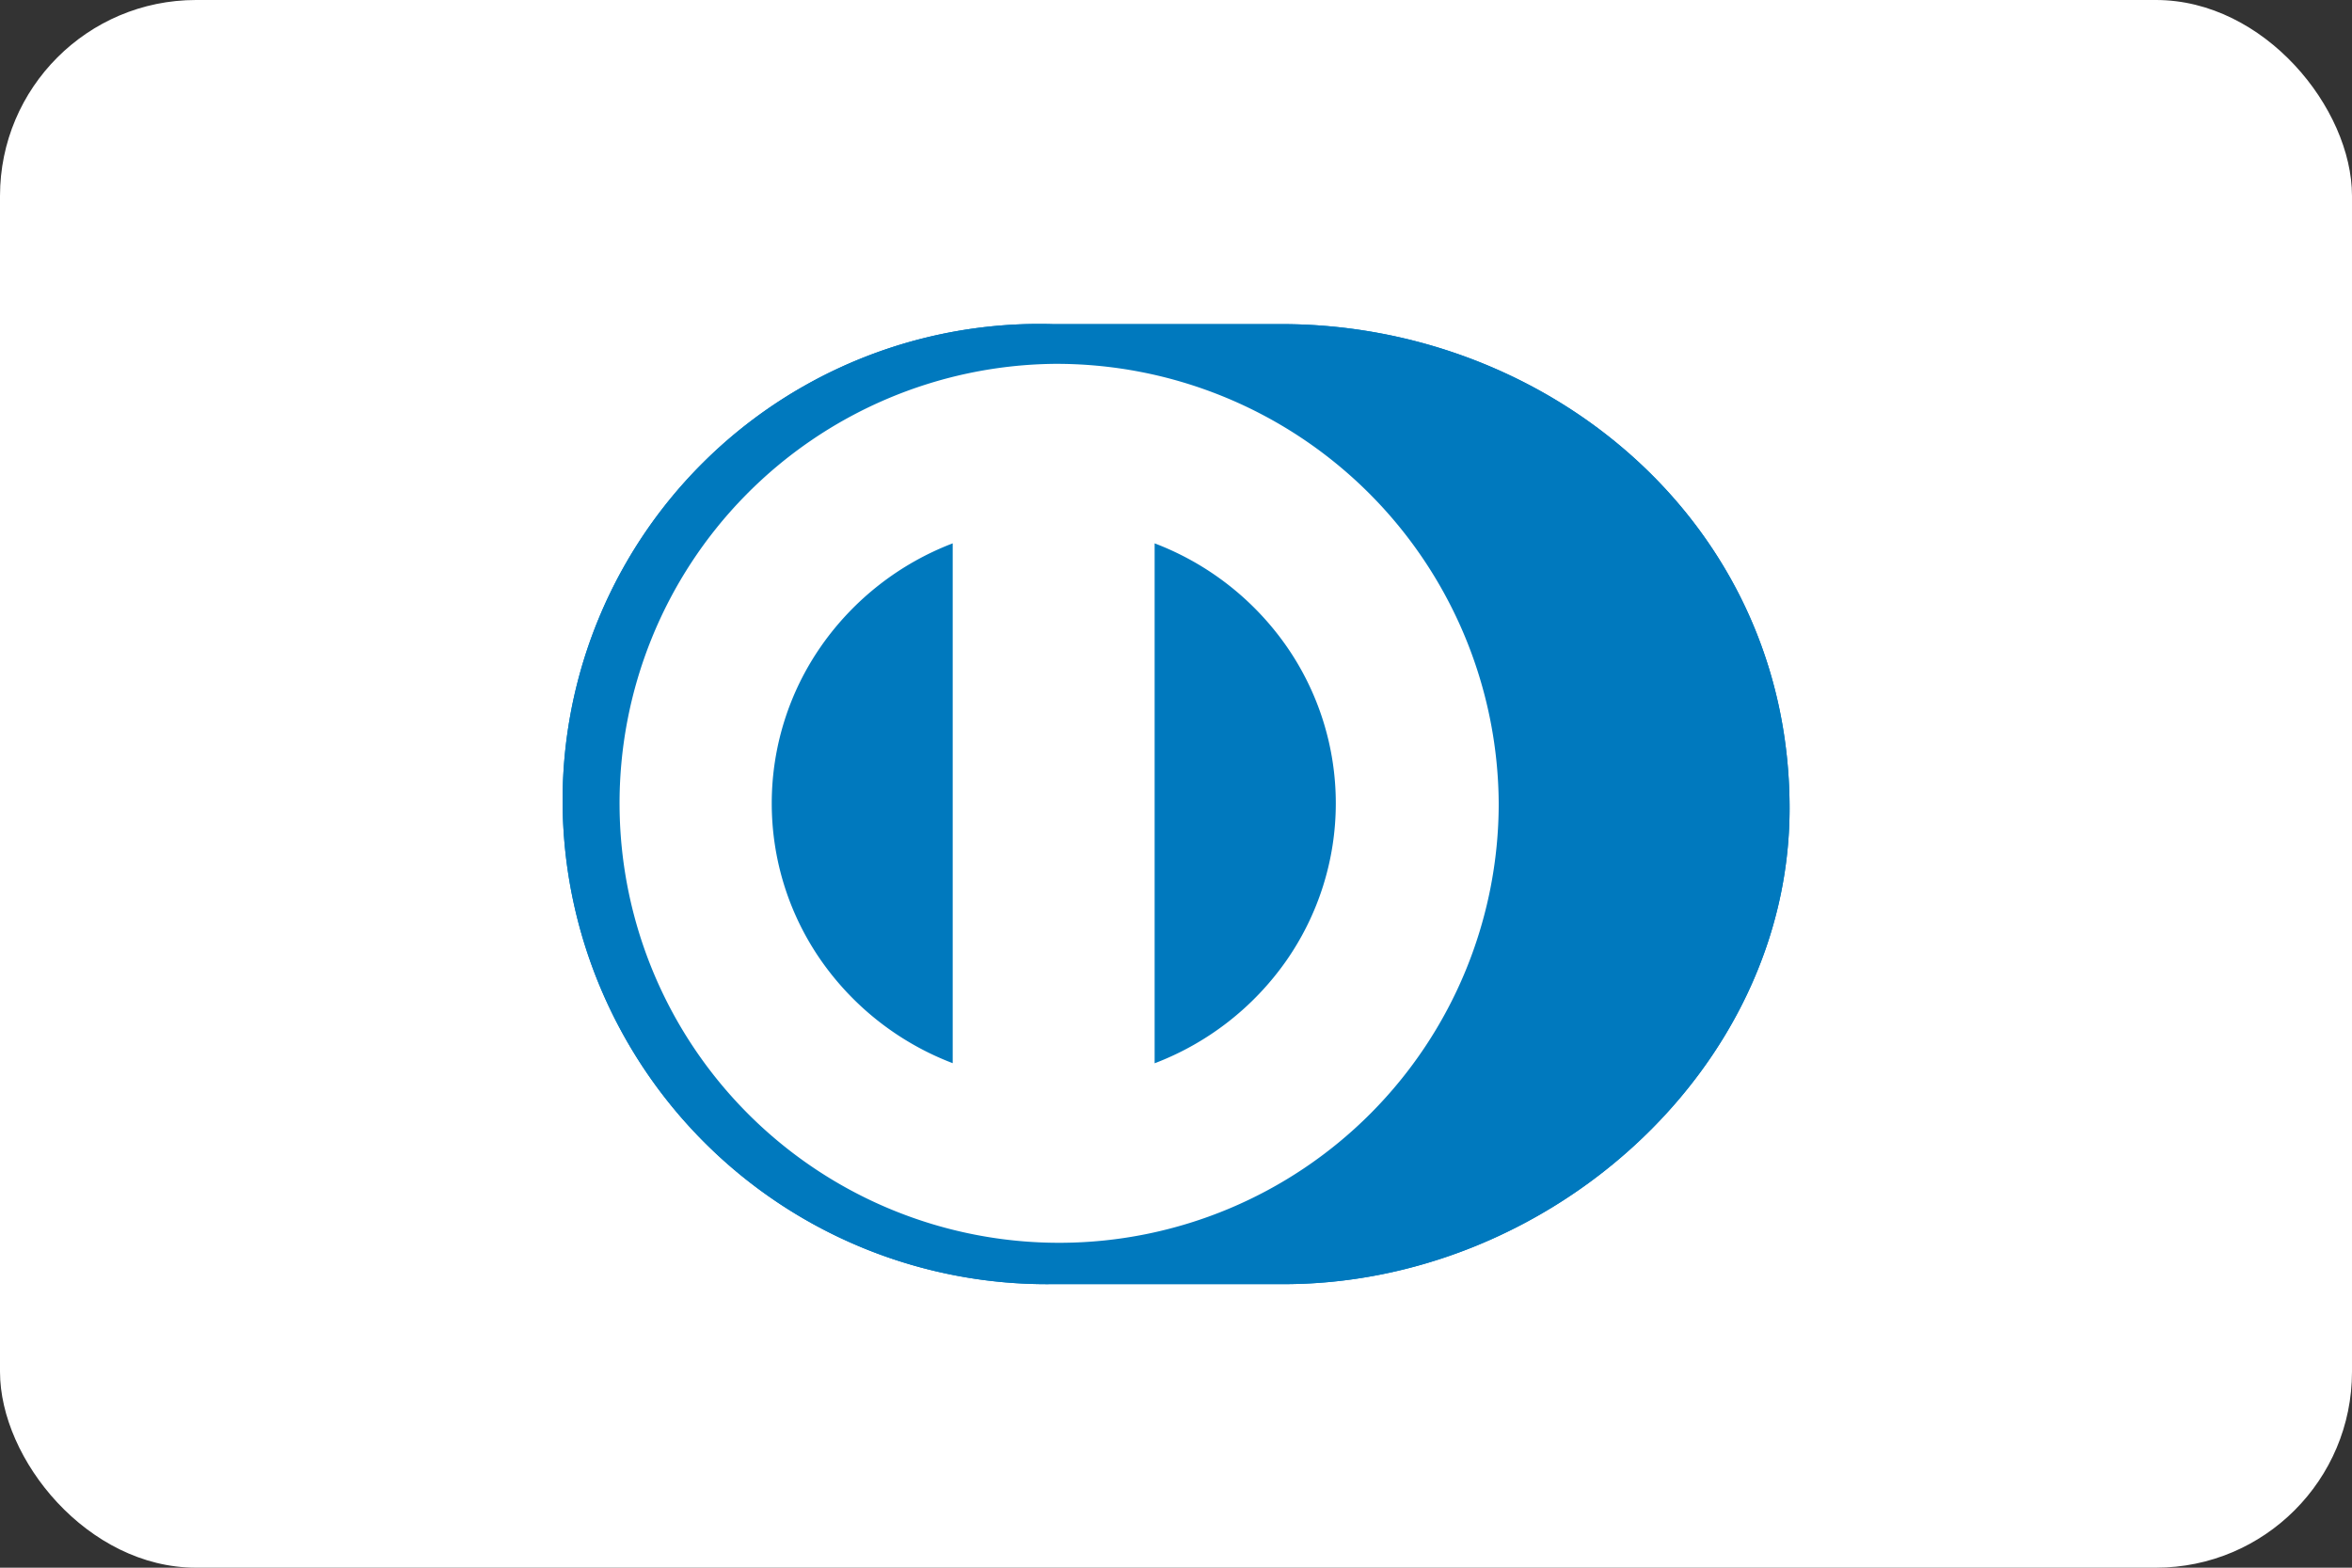 <svg xmlns="http://www.w3.org/2000/svg" width="48" height="32" viewBox="0 0 48 32">
  <rect x="0" y="0" width="48" height="32" fill="#333333" stroke="none"/>
  <g id="DinersClub" transform="translate(-21.323 -21.323)">
    <rect id="Rettangolo_3786" data-name="Rettangolo 3786" width="48" height="32" rx="4" transform="translate(21.323 21.323)" fill="#fff"/>
    <path id="Tracciato_3040" data-name="Tracciato 3040" d="M79.651,66.633c5.423.026,10.372-4.368,10.372-9.713,0-5.844-4.95-9.885-10.372-9.883H74.984a9.727,9.727,0,0,0-10,9.883,9.881,9.881,0,0,0,10,9.713Z" transform="translate(-32.178 -19.098)" fill="#0079be"/>
    <path id="Tracciato_3041" data-name="Tracciato 3041" d="M77.662,50.185a8.971,8.971,0,1,0,9.081,8.97A9.027,9.027,0,0,0,77.662,50.185Zm-5.755,8.97a5.608,5.608,0,0,1,1.01-3.211A5.8,5.8,0,0,1,75.6,53.849V64.46a5.8,5.8,0,0,1-2.685-2.094A5.606,5.606,0,0,1,71.907,59.155Zm7.814,5.307V53.849a5.794,5.794,0,0,1,2.687,2.094,5.613,5.613,0,0,1,0,6.425A5.8,5.8,0,0,1,79.721,64.462Z" transform="translate(-34.834 -21.435)" fill="#fff"/>
    <path id="Tracciato_3042" data-name="Tracciato 3042" d="M79.651,66.633c5.423.026,10.372-4.368,10.372-9.713,0-5.844-4.95-9.885-10.372-9.883H74.984a9.727,9.727,0,0,0-10,9.883,9.881,9.881,0,0,0,10,9.713Z" transform="translate(-32.178 -19.098)" fill="#0079be"/>
    <path id="Tracciato_3043" data-name="Tracciato 3043" d="M77.662,50.185a8.971,8.971,0,1,0,9.081,8.97A9.027,9.027,0,0,0,77.662,50.185Zm-5.755,8.97a5.608,5.608,0,0,1,1.01-3.211A5.8,5.8,0,0,1,75.6,53.849V64.46a5.8,5.8,0,0,1-2.685-2.094A5.606,5.606,0,0,1,71.907,59.155Zm7.814,5.307V53.849a5.794,5.794,0,0,1,2.687,2.094,5.613,5.613,0,0,1,0,6.425A5.8,5.8,0,0,1,79.721,64.462Z" transform="translate(-34.834 -21.435)" fill="#fff"/>
  </g>
</svg>
